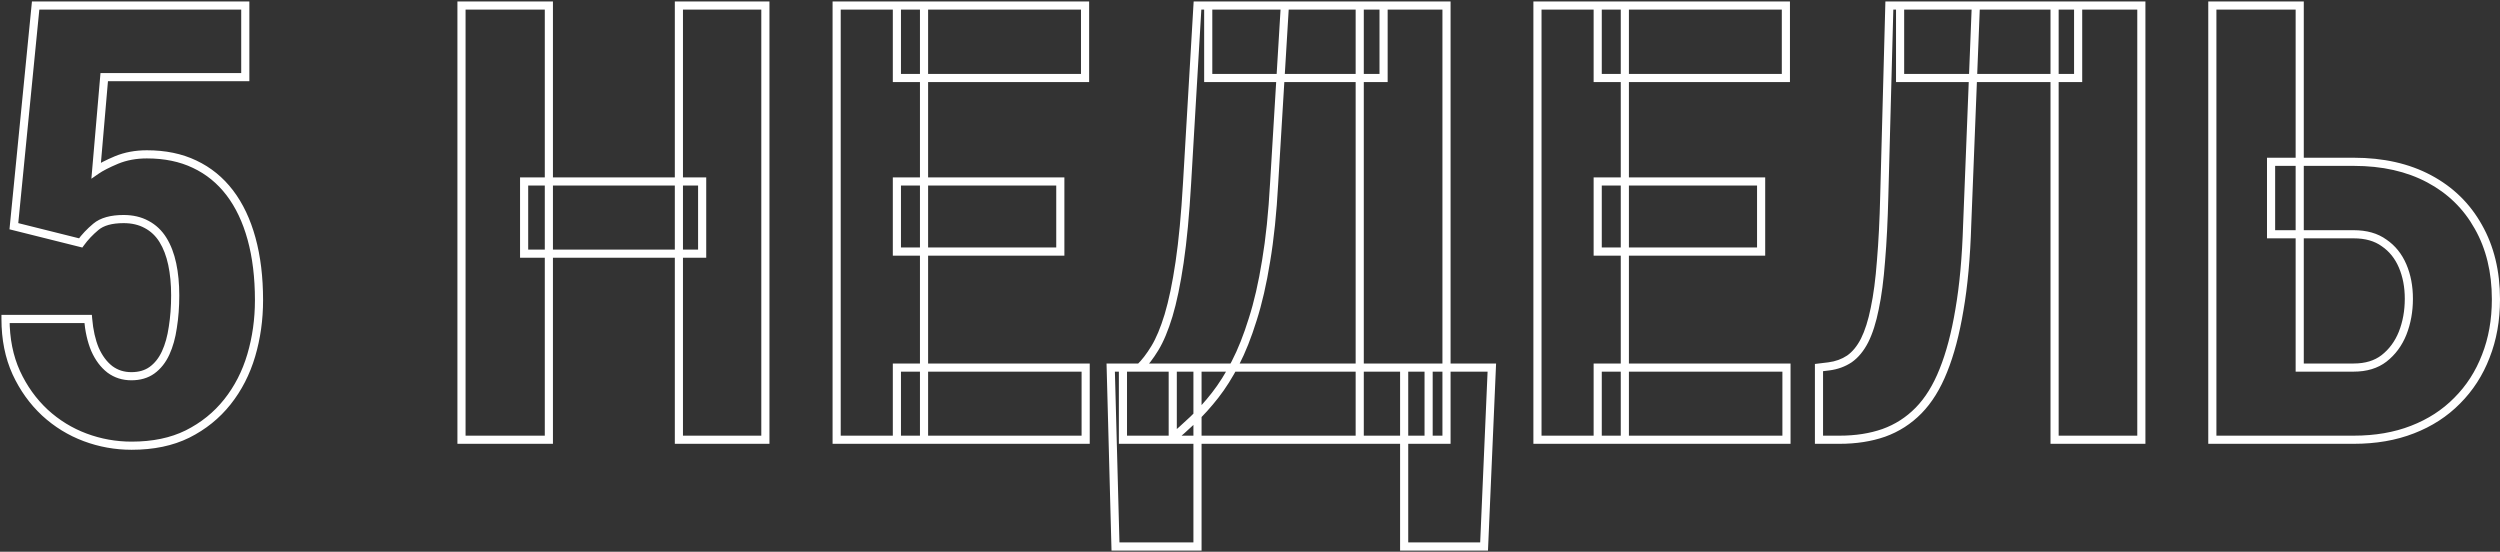 <?xml version="1.0" encoding="UTF-8"?> <svg xmlns="http://www.w3.org/2000/svg" width="1228" height="271" viewBox="0 0 1228 271" fill="none"><rect x="0" y="0" width="1228" height="271" fill="#333333" stroke="none"/><mask id="path-1-outside-1_2064_32" maskUnits="userSpaceOnUse" x="0" y="0" width="1229" height="271" fill="black"><rect fill="white" width="1229" height="271"></rect><path d="M39.625 119.32L6.812 111.117L17.506 2.719H120.484V37.875H51.197L47.242 83.725C49.488 82.162 52.809 80.453 57.203 78.598C61.695 76.742 66.676 75.814 72.144 75.814C81.031 75.814 88.844 77.426 95.582 80.648C102.418 83.871 108.18 88.559 112.867 94.711C117.555 100.863 121.119 108.383 123.561 117.27C126.002 126.156 127.223 136.215 127.223 147.445C127.223 156.918 125.953 165.951 123.414 174.545C120.875 183.139 116.969 190.756 111.695 197.396C106.422 204.037 99.879 209.311 92.066 213.217C84.352 217.025 75.221 218.93 64.674 218.93C56.764 218.93 49.147 217.562 41.822 214.828C34.498 212.094 27.906 208.041 22.047 202.67C16.188 197.201 11.5 190.658 7.984 183.041C4.469 175.326 2.711 166.537 2.711 156.674H43.287C43.775 162.436 44.898 167.416 46.656 171.615C48.512 175.814 50.953 179.086 53.98 181.43C57.008 183.676 60.523 184.799 64.527 184.799C68.531 184.799 71.9 183.822 74.635 181.869C77.467 179.818 79.713 176.986 81.373 173.373C83.033 169.76 84.205 165.561 84.889 160.775C85.67 155.893 86.061 150.668 86.061 145.102C86.061 139.438 85.572 134.311 84.596 129.721C83.619 125.131 82.106 121.176 80.055 117.855C78.004 114.535 75.318 111.996 71.998 110.238C68.775 108.48 65.016 107.602 60.719 107.602C54.664 107.602 50.123 108.871 47.096 111.41C44.166 113.852 41.676 116.488 39.625 119.32ZM344.898 89.144V124.594H257.447V89.144H344.898ZM269.605 2.719V216H226.686V2.719H269.605ZM375.953 2.719V216H333.473V2.719H375.953ZM533.277 180.551V216H440.553V180.551H533.277ZM453.883 2.719V216H410.963V2.719H453.883ZM520.826 89.144V123.568H440.553V89.144H520.826ZM532.984 2.719V38.315H440.553V2.719H532.984ZM701.734 180.551V216H576.051V180.551H701.734ZM588.209 180.551V268.441H547.926L545.582 180.551H588.209ZM732.789 180.551L728.98 268.441H689.723V180.551H732.789ZM679.615 2.719V38.315H593.482V2.719H679.615ZM710.523 2.719V216H667.896V2.719H710.523ZM588.209 2.719H631.129L625.855 90.023C625.074 104.477 623.756 117.221 621.9 128.256C620.143 139.193 617.945 148.764 615.309 156.967C612.77 165.17 609.938 172.299 606.812 178.354C603.688 184.408 600.367 189.682 596.852 194.174C593.336 198.666 589.723 202.67 586.012 206.186C582.301 209.701 578.639 212.973 575.025 216H551.588V180.551H559.938C562.379 178.207 564.82 175.033 567.262 171.029C569.703 167.025 571.949 161.654 574 154.916C576.051 148.08 577.857 139.389 579.42 128.842C580.982 118.295 582.203 105.355 583.082 90.023L588.209 2.719ZM877.516 180.551V216H784.791V180.551H877.516ZM798.121 2.719V216H755.201V2.719H798.121ZM865.064 89.144V123.568H784.791V89.144H865.064ZM877.223 2.719V38.315H784.791V2.719H877.223ZM1020.78 2.719V38.315H933.326V2.719H1020.78ZM1051.83 2.719V216H1009.21V2.719H1051.83ZM928.053 2.719H970.533L966.285 110.238C965.797 126.352 964.527 140.316 962.477 152.133C960.523 163.852 957.887 173.812 954.566 182.016C951.344 190.121 947.291 196.664 942.408 201.645C937.525 206.625 931.812 210.287 925.27 212.631C918.824 214.877 911.598 216 903.59 216H893.482V180.551L898.316 179.965C902.125 179.477 905.494 178.256 908.424 176.303C911.354 174.252 913.844 171.225 915.895 167.221C917.945 163.119 919.605 157.895 920.875 151.547C922.242 145.102 923.268 137.289 923.951 128.109C924.732 118.93 925.27 108.236 925.562 96.029L928.053 2.719ZM1115.55 79.477H1156.13C1170.39 79.477 1182.74 82.26 1193.19 87.826C1203.64 93.393 1211.7 101.254 1217.36 111.41C1223.12 121.566 1226 133.432 1226 147.006C1226 157.26 1224.34 166.586 1221.02 174.984C1217.8 183.383 1213.11 190.658 1206.96 196.811C1200.9 202.963 1193.58 207.699 1184.99 211.02C1176.49 214.34 1166.87 216 1156.13 216H1086.7V2.719H1129.62V180.551H1156.13C1162.18 180.551 1167.16 179.037 1171.07 176.01C1175.07 172.885 1178.1 168.783 1180.15 163.705C1182.2 158.529 1183.23 152.865 1183.23 146.713C1183.23 140.756 1182.2 135.385 1180.15 130.6C1178.1 125.814 1175.07 122.055 1171.07 119.32C1167.16 116.488 1162.18 115.072 1156.13 115.072H1115.55V79.477Z"></path></mask><path d="M39.625 119.32L39.14 121.261L40.452 121.589L41.245 120.493L39.625 119.32ZM6.812 111.117L4.822 110.921L4.653 112.639L6.327 113.057L6.812 111.117ZM17.506 2.719V0.719H15.693L15.515 2.522L17.506 2.719ZM120.484 2.719H122.484V0.719H120.484V2.719ZM120.484 37.875V39.875H122.484V37.875H120.484ZM51.197 37.875V35.875H49.362L49.205 37.703L51.197 37.875ZM47.242 83.725L45.25 83.553L44.883 87.802L48.384 85.366L47.242 83.725ZM57.203 78.598L56.44 76.749L56.432 76.752L56.425 76.755L57.203 78.598ZM95.582 80.648L94.719 82.453L94.729 82.457L95.582 80.648ZM92.066 213.217L92.952 215.01L92.961 215.006L92.066 213.217ZM22.047 202.67L20.682 204.132L20.689 204.138L20.695 204.144L22.047 202.67ZM7.984 183.041L6.164 183.87L6.168 183.879L7.984 183.041ZM2.711 156.674V154.674H0.711V156.674H2.711ZM43.287 156.674L45.28 156.505L45.125 154.674H43.287V156.674ZM46.656 171.615L44.811 172.388L44.819 172.406L44.827 172.424L46.656 171.615ZM53.98 181.43L52.756 183.011L52.772 183.024L52.789 183.036L53.98 181.43ZM74.635 181.869L75.797 183.497L75.808 183.489L74.635 181.869ZM84.889 160.775L82.914 160.459L82.911 160.476L82.909 160.493L84.889 160.775ZM71.998 110.238L71.04 111.994L71.051 112L71.062 112.006L71.998 110.238ZM47.096 111.41L48.376 112.947L48.381 112.943L47.096 111.41ZM40.11 117.38L7.298 109.177L6.327 113.057L39.14 121.261L40.11 117.38ZM8.803 111.314L19.496 2.915L15.515 2.522L4.822 110.921L8.803 111.314ZM17.506 4.719H120.484V0.719H17.506V4.719ZM118.484 2.719V37.875H122.484V2.719H118.484ZM120.484 35.875H51.197V39.875H120.484V35.875ZM49.205 37.703L45.25 83.553L49.235 83.897L53.19 38.047L49.205 37.703ZM48.384 85.366C50.462 83.921 53.635 82.275 57.981 80.44L56.425 76.755C51.982 78.631 48.514 80.403 46.1 82.083L48.384 85.366ZM57.967 80.446C62.188 78.703 66.905 77.814 72.144 77.814V73.814C66.447 73.814 61.202 74.782 56.44 76.749L57.967 80.446ZM72.144 77.814C80.789 77.814 88.297 79.381 94.719 82.453L96.445 78.844C89.391 75.471 81.274 73.814 72.144 73.814V77.814ZM94.729 82.457C101.268 85.54 106.779 90.02 111.276 95.923L114.458 93.499C109.581 87.097 103.568 82.202 96.435 78.839L94.729 82.457ZM111.276 95.923C115.782 101.837 119.246 109.113 121.632 117.799L125.489 116.74C122.993 107.652 119.327 99.89 114.458 93.499L111.276 95.923ZM121.632 117.799C124.017 126.481 125.223 136.356 125.223 147.445H129.223C129.223 136.073 127.987 125.832 125.489 116.74L121.632 117.799ZM125.223 147.445C125.223 156.737 123.978 165.579 121.496 173.978L125.332 175.112C127.929 166.324 129.223 157.099 129.223 147.445H125.223ZM121.496 173.978C119.026 182.34 115.234 189.724 110.129 196.153L113.262 198.64C118.704 191.787 122.724 183.937 125.332 175.112L121.496 173.978ZM110.129 196.153C105.043 202.558 98.731 207.648 91.172 211.428L92.961 215.006C101.026 210.973 107.801 205.516 113.262 198.64L110.129 196.153ZM91.181 211.423C83.797 215.069 74.982 216.93 64.674 216.93V220.93C75.46 220.93 84.906 218.982 92.952 215.01L91.181 211.423ZM64.674 216.93C57 216.93 49.62 215.604 42.522 212.954L41.123 216.702C48.673 219.521 56.528 220.93 64.674 220.93V216.93ZM42.522 212.954C35.443 210.312 29.071 206.396 23.398 201.196L20.695 204.144C26.741 209.686 33.553 213.876 41.123 216.702L42.522 212.954ZM23.412 201.208C17.75 195.924 13.213 189.596 9.8 182.203L6.168 183.879C9.788 191.72 14.625 198.478 20.682 204.132L23.412 201.208ZM9.804 182.212C6.425 174.796 4.711 166.297 4.711 156.674H0.711C0.711 166.777 2.512 175.856 6.164 183.87L9.804 182.212ZM2.711 158.674H43.287V154.674H2.711V158.674ZM41.294 156.843C41.796 162.759 42.955 167.952 44.811 172.388L48.501 170.843C46.842 166.88 45.755 162.112 45.28 156.505L41.294 156.843ZM44.827 172.424C46.79 176.866 49.418 180.427 52.756 183.011L55.205 179.848C52.488 177.745 50.233 174.762 48.486 170.807L44.827 172.424ZM52.789 183.036C56.183 185.554 60.123 186.799 64.527 186.799V182.799C60.924 182.799 57.833 181.797 55.172 179.823L52.789 183.036ZM64.527 186.799C68.866 186.799 72.663 185.736 75.797 183.497L73.472 180.242C71.138 181.909 68.196 182.799 64.527 182.799V186.799ZM75.808 183.489C78.955 181.21 81.407 178.09 83.19 174.208L79.556 172.538C78.019 175.882 75.979 178.427 73.462 180.249L75.808 183.489ZM83.19 174.208C84.946 170.387 86.163 165.995 86.869 161.058L82.909 160.493C82.247 165.126 81.12 169.133 79.556 172.538L83.19 174.208ZM86.864 161.091C87.663 156.092 88.061 150.761 88.061 145.102H84.061C84.061 150.575 83.676 155.693 82.914 160.459L86.864 161.091ZM88.061 145.102C88.061 139.325 87.563 134.056 86.552 129.304L82.639 130.137C83.582 134.565 84.061 139.55 84.061 145.102H88.061ZM86.552 129.304C85.537 124.534 83.949 120.355 81.756 116.804L78.353 118.906C80.261 121.996 81.701 125.728 82.639 130.137L86.552 129.304ZM81.756 116.804C79.526 113.194 76.581 110.402 72.934 108.471L71.062 112.006C74.056 113.591 76.482 115.877 78.353 118.906L81.756 116.804ZM72.956 108.482C69.393 106.539 65.293 105.602 60.719 105.602V109.602C64.738 109.602 68.158 110.422 71.04 111.994L72.956 108.482ZM60.719 105.602C54.433 105.602 49.346 106.912 45.81 109.878L48.381 112.943C50.9 110.83 54.895 109.602 60.719 109.602V105.602ZM45.815 109.874C42.769 112.412 40.162 115.169 38.005 118.147L41.245 120.493C43.19 117.808 45.563 115.291 48.376 112.947L45.815 109.874ZM344.898 89.144H346.898V87.144H344.898V89.144ZM344.898 124.594V126.594H346.898V124.594H344.898ZM257.447 124.594H255.447V126.594H257.447V124.594ZM257.447 89.144V87.144H255.447V89.144H257.447ZM269.605 2.719H271.605V0.719H269.605V2.719ZM269.605 216V218H271.605V216H269.605ZM226.686 216H224.686V218H226.686V216ZM226.686 2.719V0.719H224.686V2.719H226.686ZM375.953 2.719H377.953V0.719H375.953V2.719ZM375.953 216V218H377.953V216H375.953ZM333.473 216H331.473V218H333.473V216ZM333.473 2.719V0.719H331.473V2.719H333.473ZM342.898 89.144V124.594H346.898V89.144H342.898ZM344.898 122.594H257.447V126.594H344.898V122.594ZM259.447 124.594V89.144H255.447V124.594H259.447ZM257.447 91.144H344.898V87.144H257.447V91.144ZM267.605 2.719V216H271.605V2.719H267.605ZM269.605 214H226.686V218H269.605V214ZM228.686 216V2.719H224.686V216H228.686ZM226.686 4.719H269.605V0.719H226.686V4.719ZM373.953 2.719V216H377.953V2.719H373.953ZM375.953 214H333.473V218H375.953V214ZM335.473 216V2.719H331.473V216H335.473ZM333.473 4.719H375.953V0.719H333.473V4.719ZM533.277 180.551H535.277V178.551H533.277V180.551ZM533.277 216V218H535.277V216H533.277ZM440.553 216H438.553V218H440.553V216ZM440.553 180.551V178.551H438.553V180.551H440.553ZM453.883 2.719H455.883V0.719H453.883V2.719ZM453.883 216V218H455.883V216H453.883ZM410.963 216H408.963V218H410.963V216ZM410.963 2.719V0.719H408.963V2.719H410.963ZM520.826 89.144H522.826V87.144H520.826V89.144ZM520.826 123.568V125.568H522.826V123.568H520.826ZM440.553 123.568H438.553V125.568H440.553V123.568ZM440.553 89.144V87.144H438.553V89.144H440.553ZM532.984 2.719H534.984V0.719H532.984V2.719ZM532.984 38.315V40.315H534.984V38.315H532.984ZM440.553 38.315H438.553V40.315H440.553V38.315ZM440.553 2.719V0.719H438.553V2.719H440.553ZM531.277 180.551V216H535.277V180.551H531.277ZM533.277 214H440.553V218H533.277V214ZM442.553 216V180.551H438.553V216H442.553ZM440.553 182.551H533.277V178.551H440.553V182.551ZM451.883 2.719V216H455.883V2.719H451.883ZM453.883 214H410.963V218H453.883V214ZM412.963 216V2.719H408.963V216H412.963ZM410.963 4.719H453.883V0.719H410.963V4.719ZM518.826 89.144V123.568H522.826V89.144H518.826ZM520.826 121.568H440.553V125.568H520.826V121.568ZM442.553 123.568V89.144H438.553V123.568H442.553ZM440.553 91.144H520.826V87.144H440.553V91.144ZM530.984 2.719V38.315H534.984V2.719H530.984ZM532.984 36.315H440.553V40.315H532.984V36.315ZM442.553 38.315V2.719H438.553V38.315H442.553ZM440.553 4.719H532.984V0.719H440.553V4.719ZM701.734 180.551H703.734V178.551H701.734V180.551ZM701.734 216V218H703.734V216H701.734ZM576.051 216H574.051V218H576.051V216ZM576.051 180.551V178.551H574.051V180.551H576.051ZM588.209 180.551H590.209V178.551H588.209V180.551ZM588.209 268.441V270.441H590.209V268.441H588.209ZM547.926 268.441L545.926 268.495L545.978 270.441H547.926V268.441ZM545.582 180.551V178.551H543.528L543.583 180.604L545.582 180.551ZM732.789 180.551L734.787 180.637L734.878 178.551H732.789V180.551ZM728.98 268.441V270.441H730.896L730.979 268.528L728.98 268.441ZM689.723 268.441H687.723V270.441H689.723V268.441ZM689.723 180.551V178.551H687.723V180.551H689.723ZM679.615 2.719H681.615V0.719H679.615V2.719ZM679.615 38.315V40.315H681.615V38.315H679.615ZM593.482 38.315H591.482V40.315H593.482V38.315ZM593.482 2.719V0.719H591.482V2.719H593.482ZM710.523 2.719H712.523V0.719H710.523V2.719ZM710.523 216V218H712.523V216H710.523ZM667.896 216H665.896V218H667.896V216ZM667.896 2.719V0.719H665.896V2.719H667.896ZM588.209 2.719V0.719H586.323L586.212 2.602L588.209 2.719ZM631.129 2.719L633.125 2.839L633.253 0.719H631.129V2.719ZM625.855 90.023L623.859 89.903L623.858 89.915L625.855 90.023ZM621.9 128.256L619.928 127.924L619.927 127.931L619.926 127.939L621.9 128.256ZM615.309 156.967L613.405 156.355L613.401 156.365L613.398 156.375L615.309 156.967ZM575.025 216V218H575.752L576.31 217.533L575.025 216ZM551.588 216H549.588V218H551.588V216ZM551.588 180.551V178.551H549.588V180.551H551.588ZM559.938 180.551V182.551H560.742L561.323 181.994L559.938 180.551ZM574 154.916L575.913 155.498L575.916 155.491L574 154.916ZM583.082 90.023L581.085 89.906L581.085 89.909L583.082 90.023ZM699.734 180.551V216H703.734V180.551H699.734ZM701.734 214H576.051V218H701.734V214ZM578.051 216V180.551H574.051V216H578.051ZM576.051 182.551H701.734V178.551H576.051V182.551ZM586.209 180.551V268.441H590.209V180.551H586.209ZM588.209 266.441H547.926V270.441H588.209V266.441ZM549.925 268.388L547.581 180.497L543.583 180.604L545.926 268.495L549.925 268.388ZM545.582 182.551H588.209V178.551H545.582V182.551ZM730.791 180.464L726.982 268.355L730.979 268.528L734.787 180.637L730.791 180.464ZM728.98 266.441H689.723V270.441H728.98V266.441ZM691.723 268.441V180.551H687.723V268.441H691.723ZM689.723 182.551H732.789V178.551H689.723V182.551ZM677.615 2.719V38.315H681.615V2.719H677.615ZM679.615 36.315H593.482V40.315H679.615V36.315ZM595.482 38.315V2.719H591.482V38.315H595.482ZM593.482 4.719H679.615V0.719H593.482V4.719ZM708.523 2.719V216H712.523V2.719H708.523ZM710.523 214H667.896V218H710.523V214ZM669.896 216V2.719H665.896V216H669.896ZM667.896 4.719H710.523V0.719H667.896V4.719ZM588.209 4.719H631.129V0.719H588.209V4.719ZM629.133 2.598L623.859 89.903L627.852 90.144L633.125 2.839L629.133 2.598ZM623.858 89.915C623.08 104.314 621.768 116.981 619.928 127.924L623.873 128.587C625.744 117.461 627.068 104.639 627.853 90.131L623.858 89.915ZM619.926 127.939C618.18 138.803 616.003 148.271 613.405 156.355L617.213 157.579C619.888 149.257 622.105 139.584 623.875 128.573L619.926 127.939ZM613.398 156.375C610.885 164.494 608.095 171.509 605.035 177.436L608.59 179.271C611.78 173.089 614.654 165.846 617.219 157.558L613.398 156.375ZM605.035 177.436C601.957 183.4 598.702 188.564 595.277 192.941L598.427 195.406C602.032 190.799 605.418 185.416 608.59 179.271L605.035 177.436ZM595.277 192.941C591.815 197.364 588.268 201.293 584.636 204.734L587.387 207.637C591.178 204.046 594.857 199.968 598.427 195.406L595.277 192.941ZM584.636 204.734C580.952 208.224 577.321 211.468 573.741 214.467L576.31 217.533C579.957 214.478 583.649 211.179 587.387 207.637L584.636 204.734ZM575.025 214H551.588V218H575.025V214ZM553.588 216V180.551H549.588V216H553.588ZM551.588 182.551H559.938V178.551H551.588V182.551ZM561.323 181.994C563.926 179.494 566.47 176.17 568.969 172.071L565.554 169.988C563.171 173.897 560.832 176.92 558.552 179.108L561.323 181.994ZM568.969 172.071C571.53 167.87 573.835 162.326 575.913 155.498L572.087 154.334C570.063 160.983 567.876 166.18 565.554 169.988L568.969 172.071ZM575.916 155.491C578.004 148.529 579.828 139.735 581.398 129.135L577.442 128.549C575.887 139.042 574.098 147.631 572.084 154.341L575.916 155.491ZM581.398 129.135C582.972 118.509 584.198 105.506 585.079 90.138L581.085 89.909C580.208 105.205 578.992 118.081 577.442 128.549L581.398 129.135ZM585.079 90.141L590.206 2.836L586.212 2.602L581.085 89.906L585.079 90.141ZM877.516 180.551H879.516V178.551H877.516V180.551ZM877.516 216V218H879.516V216H877.516ZM784.791 216H782.791V218H784.791V216ZM784.791 180.551V178.551H782.791V180.551H784.791ZM798.121 2.719H800.121V0.719H798.121V2.719ZM798.121 216V218H800.121V216H798.121ZM755.201 216H753.201V218H755.201V216ZM755.201 2.719V0.719H753.201V2.719H755.201ZM865.064 89.144H867.064V87.144H865.064V89.144ZM865.064 123.568V125.568H867.064V123.568H865.064ZM784.791 123.568H782.791V125.568H784.791V123.568ZM784.791 89.144V87.144H782.791V89.144H784.791ZM877.223 2.719H879.223V0.719H877.223V2.719ZM877.223 38.315V40.315H879.223V38.315H877.223ZM784.791 38.315H782.791V40.315H784.791V38.315ZM784.791 2.719V0.719H782.791V2.719H784.791ZM875.516 180.551V216H879.516V180.551H875.516ZM877.516 214H784.791V218H877.516V214ZM786.791 216V180.551H782.791V216H786.791ZM784.791 182.551H877.516V178.551H784.791V182.551ZM796.121 2.719V216H800.121V2.719H796.121ZM798.121 214H755.201V218H798.121V214ZM757.201 216V2.719H753.201V216H757.201ZM755.201 4.719H798.121V0.719H755.201V4.719ZM863.064 89.144V123.568H867.064V89.144H863.064ZM865.064 121.568H784.791V125.568H865.064V121.568ZM786.791 123.568V89.144H782.791V123.568H786.791ZM784.791 91.144H865.064V87.144H784.791V91.144ZM875.223 2.719V38.315H879.223V2.719H875.223ZM877.223 36.315H784.791V40.315H877.223V36.315ZM786.791 38.315V2.719H782.791V38.315H786.791ZM784.791 4.719H877.223V0.719H784.791V4.719ZM1020.78 2.719H1022.78V0.719H1020.78V2.719ZM1020.78 38.315V40.315H1022.78V38.315H1020.78ZM933.326 38.315H931.326V40.315H933.326V38.315ZM933.326 2.719V0.719H931.326V2.719H933.326ZM1051.83 2.719H1053.83V0.719H1051.83V2.719ZM1051.83 216V218H1053.83V216H1051.83ZM1009.21 216H1007.21V218H1009.21V216ZM1009.21 2.719V0.719H1007.21V2.719H1009.21ZM928.053 2.719V0.719H926.105L926.053 2.665L928.053 2.719ZM970.533 2.719L972.532 2.798L972.614 0.719H970.533V2.719ZM966.285 110.238L964.287 110.159L964.286 110.169L964.286 110.178L966.285 110.238ZM962.477 152.133L960.506 151.791L960.504 151.804L962.477 152.133ZM954.566 182.016L952.712 181.265L952.708 181.277L954.566 182.016ZM925.27 212.631L925.928 214.519L925.936 214.517L925.944 214.514L925.27 212.631ZM893.482 216H891.482V218H893.482V216ZM893.482 180.551L893.242 178.565L891.482 178.779V180.551H893.482ZM898.316 179.965L898.557 181.95L898.571 181.949L898.316 179.965ZM908.424 176.303L909.533 177.967L909.552 177.954L909.571 177.941L908.424 176.303ZM915.895 167.221L917.675 168.132L917.679 168.124L917.683 168.115L915.895 167.221ZM920.875 151.547L918.919 151.132L918.916 151.143L918.914 151.155L920.875 151.547ZM923.951 128.109L921.958 127.94L921.957 127.95L921.957 127.961L923.951 128.109ZM925.562 96.029L923.563 95.976L923.563 95.981L925.562 96.029ZM1018.78 2.719V38.315H1022.78V2.719H1018.78ZM1020.78 36.315H933.326V40.315H1020.78V36.315ZM935.326 38.315V2.719H931.326V38.315H935.326ZM933.326 4.719H1020.78V0.719H933.326V4.719ZM1049.83 2.719V216H1053.83V2.719H1049.83ZM1051.83 214H1009.21V218H1051.83V214ZM1011.21 216V2.719H1007.21V216H1011.21ZM1009.21 4.719H1051.83V0.719H1009.21V4.719ZM928.053 4.719H970.533V0.719H928.053V4.719ZM968.535 2.64L964.287 110.159L968.284 110.317L972.532 2.798L968.535 2.64ZM964.286 110.178C963.8 126.226 962.536 140.093 960.506 151.791L964.447 152.475C966.518 140.54 967.794 126.477 968.284 110.299L964.286 110.178ZM960.504 151.804C958.567 163.424 955.963 173.235 952.713 181.265L956.42 182.766C959.811 174.39 962.48 164.279 964.449 152.462L960.504 151.804ZM952.708 181.277C949.56 189.195 945.637 195.495 940.98 200.244L943.836 203.045C948.945 197.833 953.128 191.047 956.425 182.755L952.708 181.277ZM940.98 200.244C936.308 205.01 930.853 208.507 924.595 210.748L925.944 214.514C932.772 212.068 938.743 208.24 943.836 203.045L940.98 200.244ZM924.611 210.742C918.411 212.903 911.412 214 903.59 214V218C911.784 218 919.238 216.851 925.928 214.519L924.611 210.742ZM903.59 214H893.482V218H903.59V214ZM895.482 216V180.551H891.482V216H895.482ZM893.723 182.536L898.557 181.95L898.076 177.979L893.242 178.565L893.723 182.536ZM898.571 181.949C902.657 181.425 906.324 180.106 909.533 177.967L907.314 174.639C904.664 176.406 901.593 177.528 898.062 177.981L898.571 181.949ZM909.571 177.941C912.828 175.661 915.513 172.353 917.675 168.132L914.114 166.309C912.175 170.096 909.879 172.843 907.277 174.664L909.571 177.941ZM917.683 168.115C919.839 163.804 921.545 158.396 922.836 151.939L918.914 151.155C917.666 157.393 916.052 162.434 914.106 166.326L917.683 168.115ZM922.831 151.962C924.223 145.402 925.258 137.495 925.946 128.258L921.957 127.961C921.277 137.083 920.261 144.801 918.919 151.132L922.831 151.962ZM925.944 128.279C926.73 119.048 927.268 108.313 927.562 96.077L923.563 95.981C923.271 108.16 922.735 118.811 921.958 127.94L925.944 128.279ZM927.562 96.083L930.052 2.772L926.053 2.665L923.563 95.976L927.562 96.083ZM1115.55 79.477V77.477H1113.55V79.477H1115.55ZM1217.36 111.41L1215.61 112.384L1215.62 112.391L1215.62 112.397L1217.36 111.41ZM1221.02 174.984L1219.16 174.249L1219.16 174.258L1219.15 174.268L1221.02 174.984ZM1206.96 196.811L1205.54 195.396L1205.54 195.402L1205.53 195.408L1206.96 196.811ZM1184.99 211.02L1184.27 209.154L1184.26 209.157L1184.99 211.02ZM1086.7 216H1084.7V218H1086.7V216ZM1086.7 2.719V0.719H1084.7V2.719H1086.7ZM1129.62 2.719H1131.62V0.719H1129.62V2.719ZM1129.62 180.551H1127.62V182.551H1129.62V180.551ZM1171.07 176.01L1172.3 177.591L1172.3 177.586L1171.07 176.01ZM1180.15 163.705L1182.01 164.454L1182.01 164.442L1180.15 163.705ZM1171.07 119.32L1169.9 120.94L1169.92 120.956L1169.94 120.972L1171.07 119.32ZM1115.55 115.072H1113.55V117.072H1115.55V115.072ZM1115.55 81.477H1156.13V77.477H1115.55V81.477ZM1156.13 81.477C1170.13 81.477 1182.14 84.208 1192.25 89.591L1194.13 86.061C1183.34 80.312 1170.65 77.477 1156.13 77.477V81.477ZM1192.25 89.591C1202.37 94.981 1210.14 102.57 1215.61 112.384L1219.11 110.436C1213.25 99.938 1204.91 91.805 1194.13 86.061L1192.25 89.591ZM1215.62 112.397C1221.18 122.207 1224 133.721 1224 147.006H1228C1228 133.142 1225.06 120.926 1219.1 110.423L1215.62 112.397ZM1224 147.006C1224 157.042 1222.38 166.114 1219.16 174.249L1222.88 175.72C1226.31 167.058 1228 157.478 1228 147.006H1224ZM1219.15 174.268C1216.03 182.414 1211.49 189.449 1205.54 195.396L1208.37 198.225C1214.73 191.867 1219.57 184.352 1222.89 175.701L1219.15 174.268ZM1205.53 195.408C1199.69 201.344 1192.61 205.929 1184.27 209.154L1185.71 212.885C1194.55 209.469 1202.12 204.582 1208.38 198.213L1205.53 195.408ZM1184.26 209.157C1176.03 212.372 1166.67 214 1156.13 214V218C1167.08 218 1176.95 216.308 1185.71 212.882L1184.26 209.157ZM1156.13 214H1086.7V218H1156.13V214ZM1088.7 216V2.719H1084.7V216H1088.7ZM1086.7 4.719H1129.62V0.719H1086.7V4.719ZM1127.62 2.719V180.551H1131.62V2.719H1127.62ZM1129.62 182.551H1156.13V178.551H1129.62V182.551ZM1156.13 182.551C1162.52 182.551 1167.97 180.946 1172.3 177.591L1169.85 174.429C1166.36 177.128 1161.84 178.551 1156.13 178.551V182.551ZM1172.3 177.586C1176.6 174.228 1179.84 169.832 1182.01 164.454L1178.3 162.956C1176.37 167.735 1173.54 171.541 1169.84 174.433L1172.3 177.586ZM1182.01 164.442C1184.16 159.008 1185.23 153.091 1185.23 146.713H1181.23C1181.23 152.64 1180.24 158.051 1178.29 162.968L1182.01 164.442ZM1185.23 146.713C1185.23 140.524 1184.16 134.879 1181.99 129.812L1178.31 131.387C1180.24 135.89 1181.23 140.988 1181.23 146.713H1185.23ZM1181.99 129.812C1179.8 124.704 1176.54 120.634 1172.2 117.669L1169.94 120.972C1173.61 123.476 1176.4 126.925 1178.31 131.387L1181.99 129.812ZM1172.24 117.701C1167.92 114.565 1162.5 113.072 1156.13 113.072V117.072C1161.87 117.072 1166.41 118.412 1169.9 120.94L1172.24 117.701ZM1156.13 113.072H1115.55V117.072H1156.13V113.072ZM1117.55 115.072V79.477H1113.55V115.072H1117.55Z" fill="white" mask="url(#path-1-outside-1_2064_32)"></path></svg> 